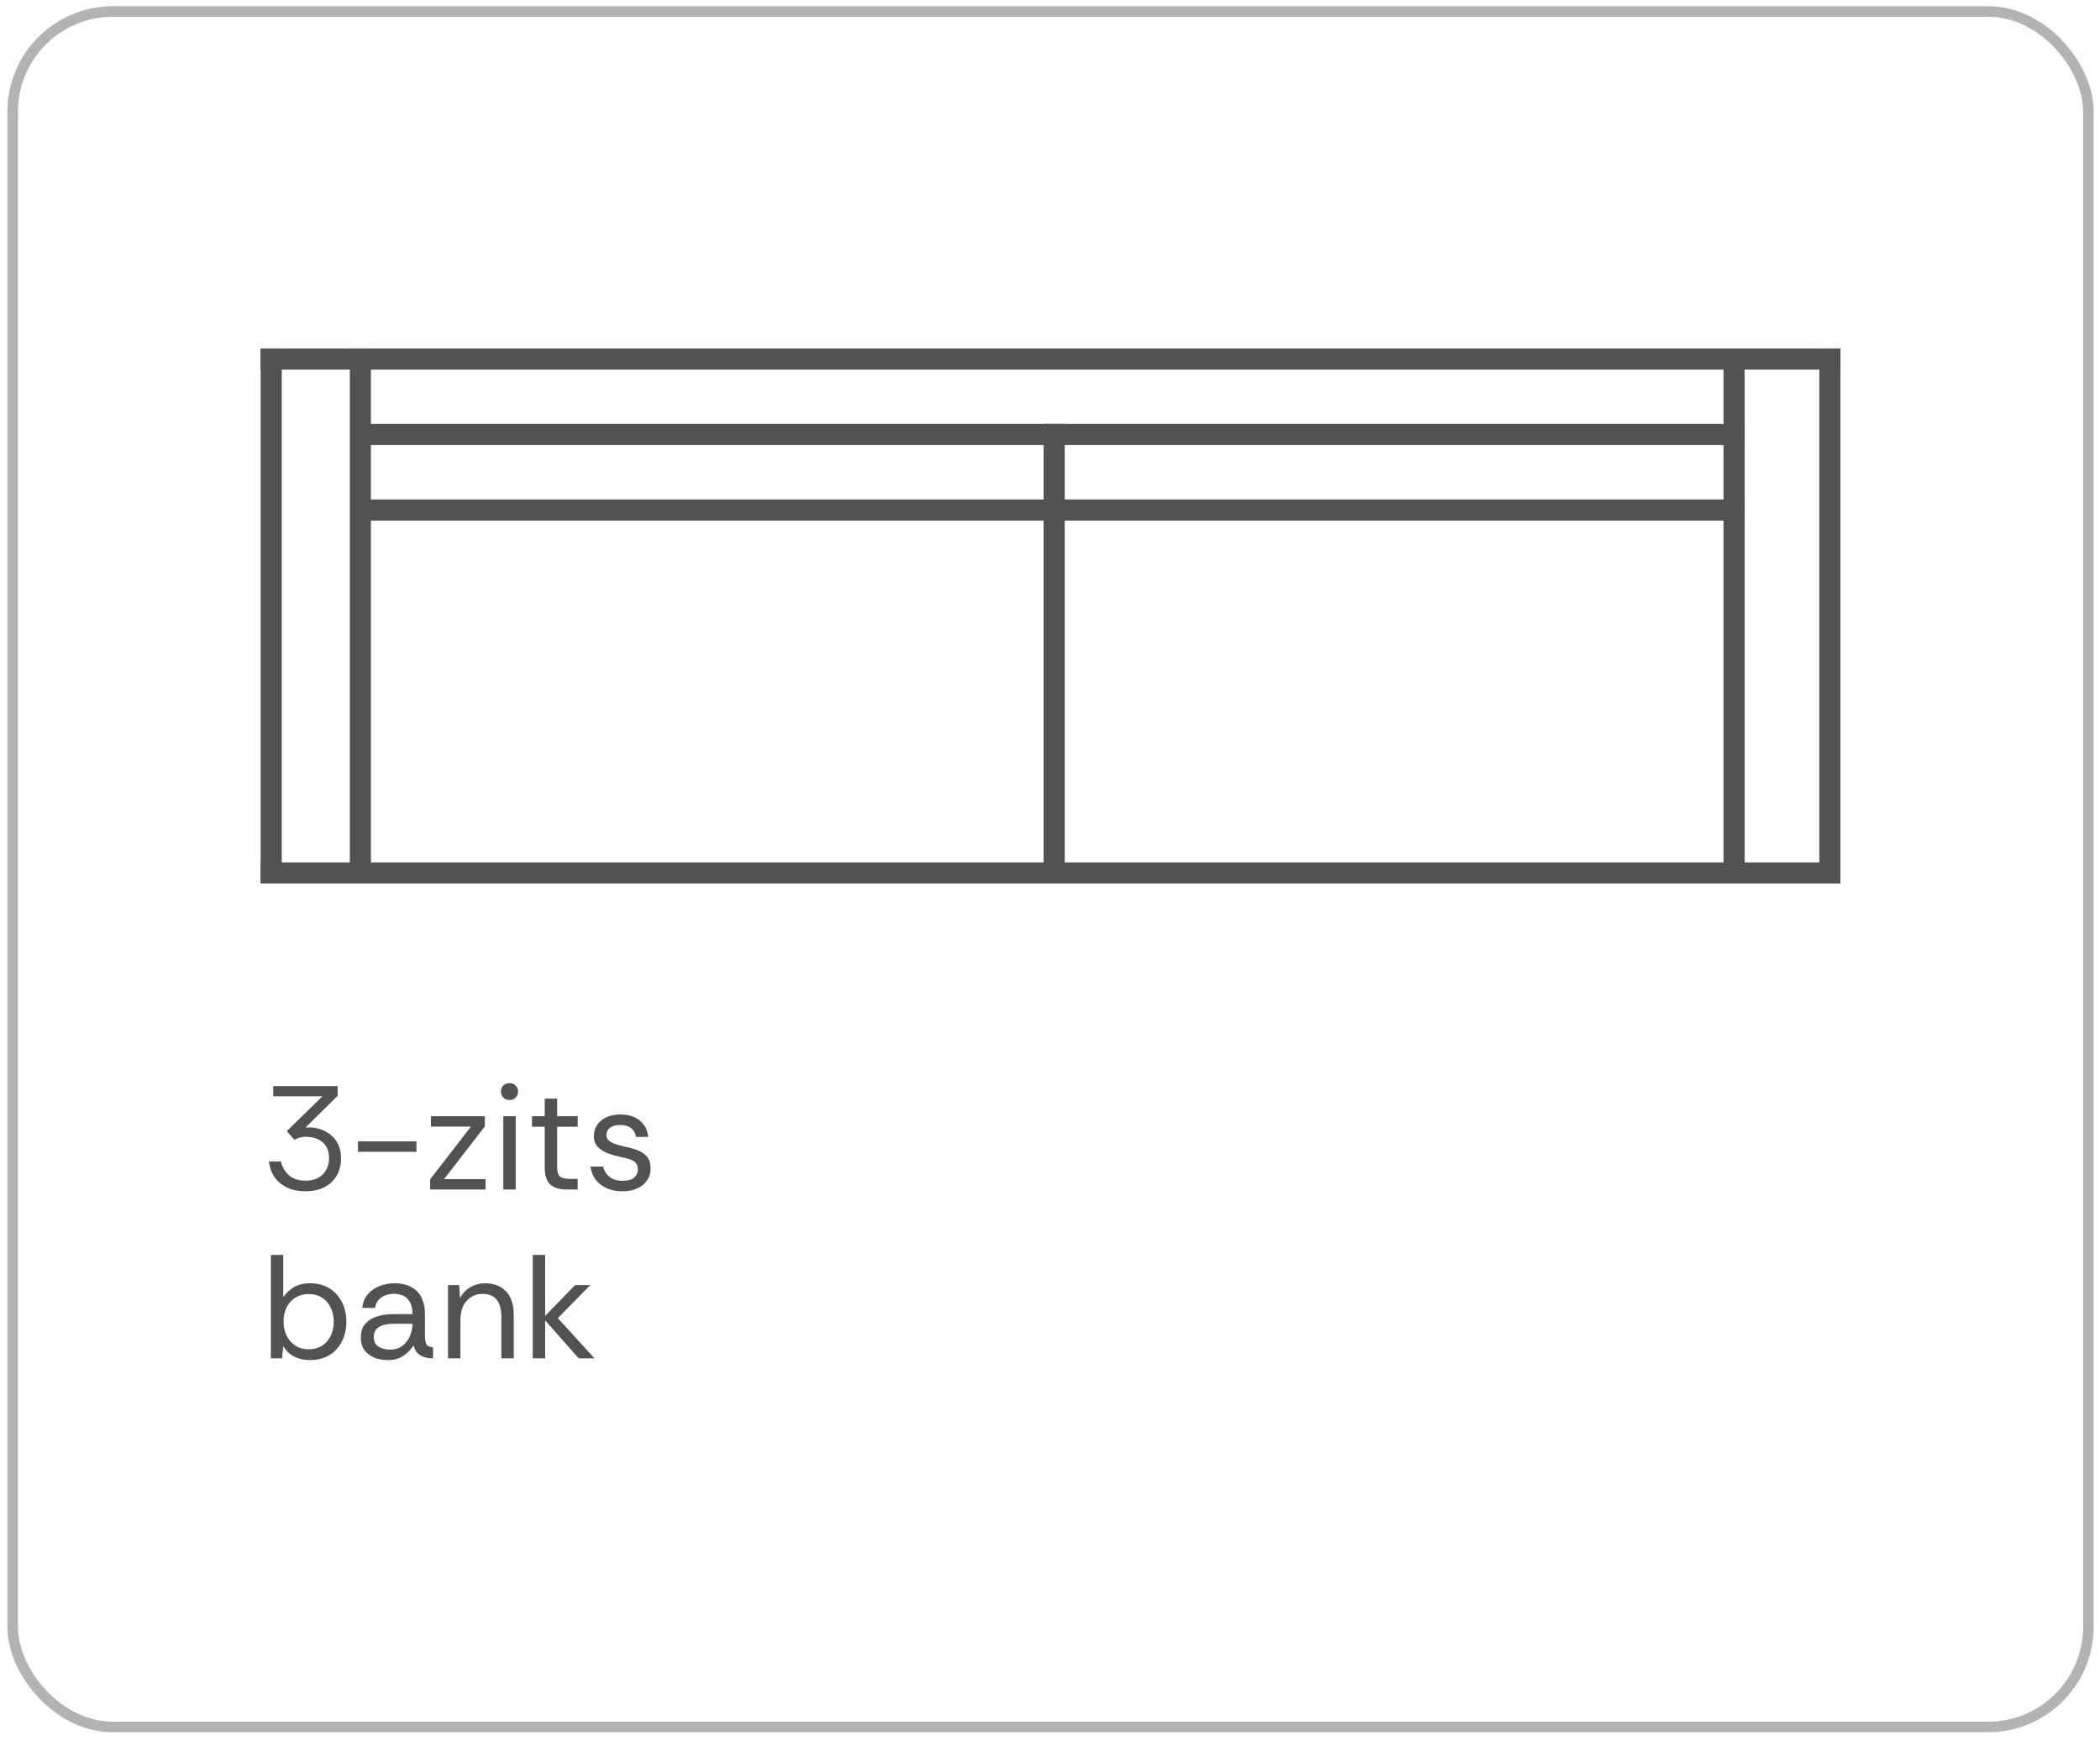 <svg xmlns="http://www.w3.org/2000/svg" width="199" height="165" viewBox="0 0 199 165" fill="none"><rect x="1.2" y="1.09" width="196.7" height="162.59" rx="9.5" stroke="#191919" stroke-opacity="0.33"></rect><path d="M34.149 33.03V83.74" stroke="#525252" stroke-width="2"></path><path d="M99.899 40.18V83.74" stroke="#525252" stroke-width="2"></path><path d="M24.7 34.03H174.4" stroke="#525252" stroke-width="2"></path><path d="M34.489 41.18H165.319" stroke="#525252" stroke-width="2"></path><path d="M34.489 48.339H165.319" stroke="#525252" stroke-width="2"></path><path d="M24.7 82.74H174.11" stroke="#525252" stroke-width="2"></path><path d="M25.7 33.03V83.74" stroke="#525252" stroke-width="2"></path><path d="M164.321 33.33V83.44" stroke="#525252" stroke-width="2"></path><path d="M173.399 33.03V83.74" stroke="#525252" stroke-width="2"></path><path d="M28.942 112.908C28.298 112.908 27.729 112.796 27.234 112.572C26.739 112.339 26.338 112.012 26.03 111.592C25.732 111.163 25.549 110.659 25.484 110.08H26.618C26.739 110.594 26.991 111.028 27.374 111.382C27.757 111.728 28.279 111.9 28.942 111.9C29.661 111.9 30.212 111.7 30.594 111.298C30.986 110.897 31.182 110.388 31.182 109.772C31.182 109.11 30.977 108.606 30.566 108.26C30.165 107.915 29.628 107.742 28.956 107.742C28.779 107.742 28.602 107.766 28.424 107.812C28.247 107.859 28.074 107.934 27.906 108.036L27.178 107.21L30.552 103.906H25.89V102.94H31.994V103.864L28.942 106.874C29.362 106.828 29.773 106.86 30.174 106.972C30.576 107.075 30.935 107.248 31.252 107.49C31.579 107.733 31.835 108.046 32.022 108.428C32.218 108.811 32.316 109.254 32.316 109.758C32.316 110.421 32.172 110.99 31.882 111.466C31.602 111.933 31.21 112.292 30.706 112.544C30.202 112.787 29.614 112.908 28.942 112.908ZM33.921 109.17V108.176H39.465V109.17H33.921ZM40.763 112.74V111.774L44.627 106.776H40.833V105.796H45.943V106.762L42.078 111.76H46.013V112.74H40.763ZM48.282 104.256C48.049 104.256 47.853 104.182 47.694 104.032C47.545 103.874 47.471 103.678 47.471 103.444C47.471 103.22 47.545 103.034 47.694 102.884C47.853 102.735 48.049 102.66 48.282 102.66C48.507 102.66 48.698 102.735 48.856 102.884C49.015 103.034 49.094 103.22 49.094 103.444C49.094 103.678 49.015 103.874 48.856 104.032C48.698 104.182 48.507 104.256 48.282 104.256ZM47.694 112.74V105.796H48.87V112.74H47.694ZM53.662 112.74C53.028 112.74 52.528 112.586 52.164 112.278C51.8 111.97 51.618 111.415 51.618 110.612V106.79H50.414V105.796H51.618V104.13H52.794V105.796H54.74V106.79H52.794V110.612C52.794 111.051 52.883 111.35 53.06 111.508C53.237 111.658 53.55 111.732 53.998 111.732H54.74V112.74H53.662ZM58.992 112.908C58.441 112.908 57.947 112.815 57.508 112.628C57.069 112.432 56.715 112.162 56.444 111.816C56.183 111.462 56.02 111.046 55.954 110.57H57.158C57.233 110.934 57.424 111.252 57.732 111.522C58.05 111.784 58.474 111.914 59.006 111.914C59.501 111.914 59.865 111.812 60.098 111.606C60.331 111.392 60.448 111.14 60.448 110.85C60.448 110.57 60.378 110.356 60.238 110.206C60.108 110.057 59.911 109.945 59.65 109.87C59.398 109.786 59.086 109.707 58.712 109.632C58.32 109.548 57.938 109.436 57.564 109.296C57.191 109.147 56.883 108.946 56.64 108.694C56.398 108.442 56.276 108.111 56.276 107.7C56.276 107.29 56.379 106.93 56.584 106.622C56.789 106.314 57.079 106.072 57.452 105.894C57.835 105.717 58.283 105.628 58.796 105.628C59.533 105.628 60.136 105.815 60.602 106.188C61.078 106.552 61.353 107.075 61.428 107.756H60.266C60.219 107.402 60.066 107.126 59.804 106.93C59.552 106.725 59.212 106.622 58.782 106.622C58.362 106.622 58.035 106.711 57.802 106.888C57.578 107.066 57.466 107.299 57.466 107.588C57.466 107.775 57.532 107.934 57.662 108.064C57.793 108.195 57.98 108.307 58.222 108.4C58.474 108.494 58.768 108.578 59.104 108.652C59.571 108.746 59.995 108.862 60.378 109.002C60.761 109.142 61.069 109.348 61.302 109.618C61.535 109.88 61.652 110.258 61.652 110.752C61.661 111.163 61.554 111.532 61.33 111.858C61.115 112.185 60.807 112.442 60.406 112.628C60.014 112.815 59.543 112.908 58.992 112.908ZM29.376 128.908C28.807 128.908 28.298 128.792 27.85 128.558C27.412 128.325 27.076 127.998 26.842 127.578L26.73 128.74H25.666V118.94H26.842V122.944C27.066 122.608 27.384 122.305 27.794 122.034C28.214 121.764 28.746 121.628 29.39 121.628C30.09 121.628 30.697 121.787 31.21 122.104C31.724 122.422 32.12 122.856 32.4 123.406C32.68 123.957 32.82 124.582 32.82 125.282C32.82 125.973 32.68 126.594 32.4 127.144C32.12 127.695 31.719 128.129 31.196 128.446C30.683 128.754 30.076 128.908 29.376 128.908ZM29.25 127.886C29.726 127.886 30.142 127.779 30.496 127.564C30.851 127.34 31.126 127.032 31.322 126.64C31.527 126.239 31.63 125.782 31.63 125.268C31.63 124.774 31.532 124.33 31.336 123.938C31.149 123.537 30.879 123.224 30.524 123C30.169 122.767 29.745 122.65 29.25 122.65C28.784 122.65 28.368 122.762 28.004 122.986C27.649 123.201 27.369 123.504 27.164 123.896C26.968 124.288 26.87 124.746 26.87 125.268C26.87 125.754 26.968 126.197 27.164 126.598C27.36 126.99 27.636 127.303 27.99 127.536C28.345 127.77 28.765 127.886 29.25 127.886ZM36.767 128.908C36.291 128.908 35.857 128.829 35.465 128.67C35.073 128.512 34.761 128.274 34.527 127.956C34.303 127.63 34.191 127.233 34.191 126.766C34.191 126.225 34.331 125.796 34.611 125.478C34.891 125.152 35.26 124.918 35.717 124.778C36.184 124.629 36.683 124.554 37.215 124.554H39.091C39.091 124.069 39.007 123.686 38.839 123.406C38.681 123.126 38.471 122.926 38.209 122.804C37.948 122.683 37.658 122.622 37.341 122.622C36.884 122.622 36.487 122.734 36.151 122.958C35.825 123.173 35.619 123.509 35.535 123.966H34.331C34.378 123.462 34.546 123.038 34.835 122.692C35.124 122.347 35.489 122.086 35.927 121.908C36.375 121.722 36.846 121.628 37.341 121.628C38.041 121.628 38.606 121.759 39.035 122.02C39.465 122.272 39.777 122.613 39.973 123.042C40.169 123.472 40.267 123.948 40.267 124.47V126.598C40.267 126.944 40.309 127.205 40.393 127.382C40.477 127.56 40.692 127.667 41.037 127.704V128.74C40.729 128.74 40.449 128.703 40.197 128.628C39.945 128.544 39.73 128.414 39.553 128.236C39.385 128.05 39.264 127.807 39.189 127.508C38.956 127.9 38.634 128.232 38.223 128.502C37.822 128.773 37.337 128.908 36.767 128.908ZM36.949 127.914C37.416 127.914 37.808 127.798 38.125 127.564C38.443 127.322 38.681 127.014 38.839 126.64C39.007 126.267 39.091 125.88 39.091 125.478V125.464H37.313C36.986 125.464 36.678 125.502 36.389 125.576C36.1 125.642 35.867 125.768 35.689 125.954C35.512 126.132 35.423 126.384 35.423 126.71C35.423 127.13 35.572 127.438 35.871 127.634C36.17 127.821 36.529 127.914 36.949 127.914ZM42.455 128.74V121.796H43.519L43.589 123.042C43.813 122.604 44.135 122.258 44.555 122.006C44.975 121.754 45.451 121.628 45.983 121.628C46.805 121.628 47.458 121.88 47.943 122.384C48.438 122.879 48.685 123.644 48.685 124.68V128.74H47.509V124.806C47.509 124.088 47.36 123.546 47.061 123.182C46.763 122.818 46.315 122.636 45.717 122.636C45.12 122.636 44.621 122.856 44.219 123.294C43.827 123.724 43.631 124.34 43.631 125.142V128.74H42.455ZM50.481 128.74V118.94H51.657V124.722L54.499 121.796H55.941L52.861 124.932L56.333 128.74H54.835L51.657 125.142V128.74H50.481Z" fill="#525252"></path></svg>